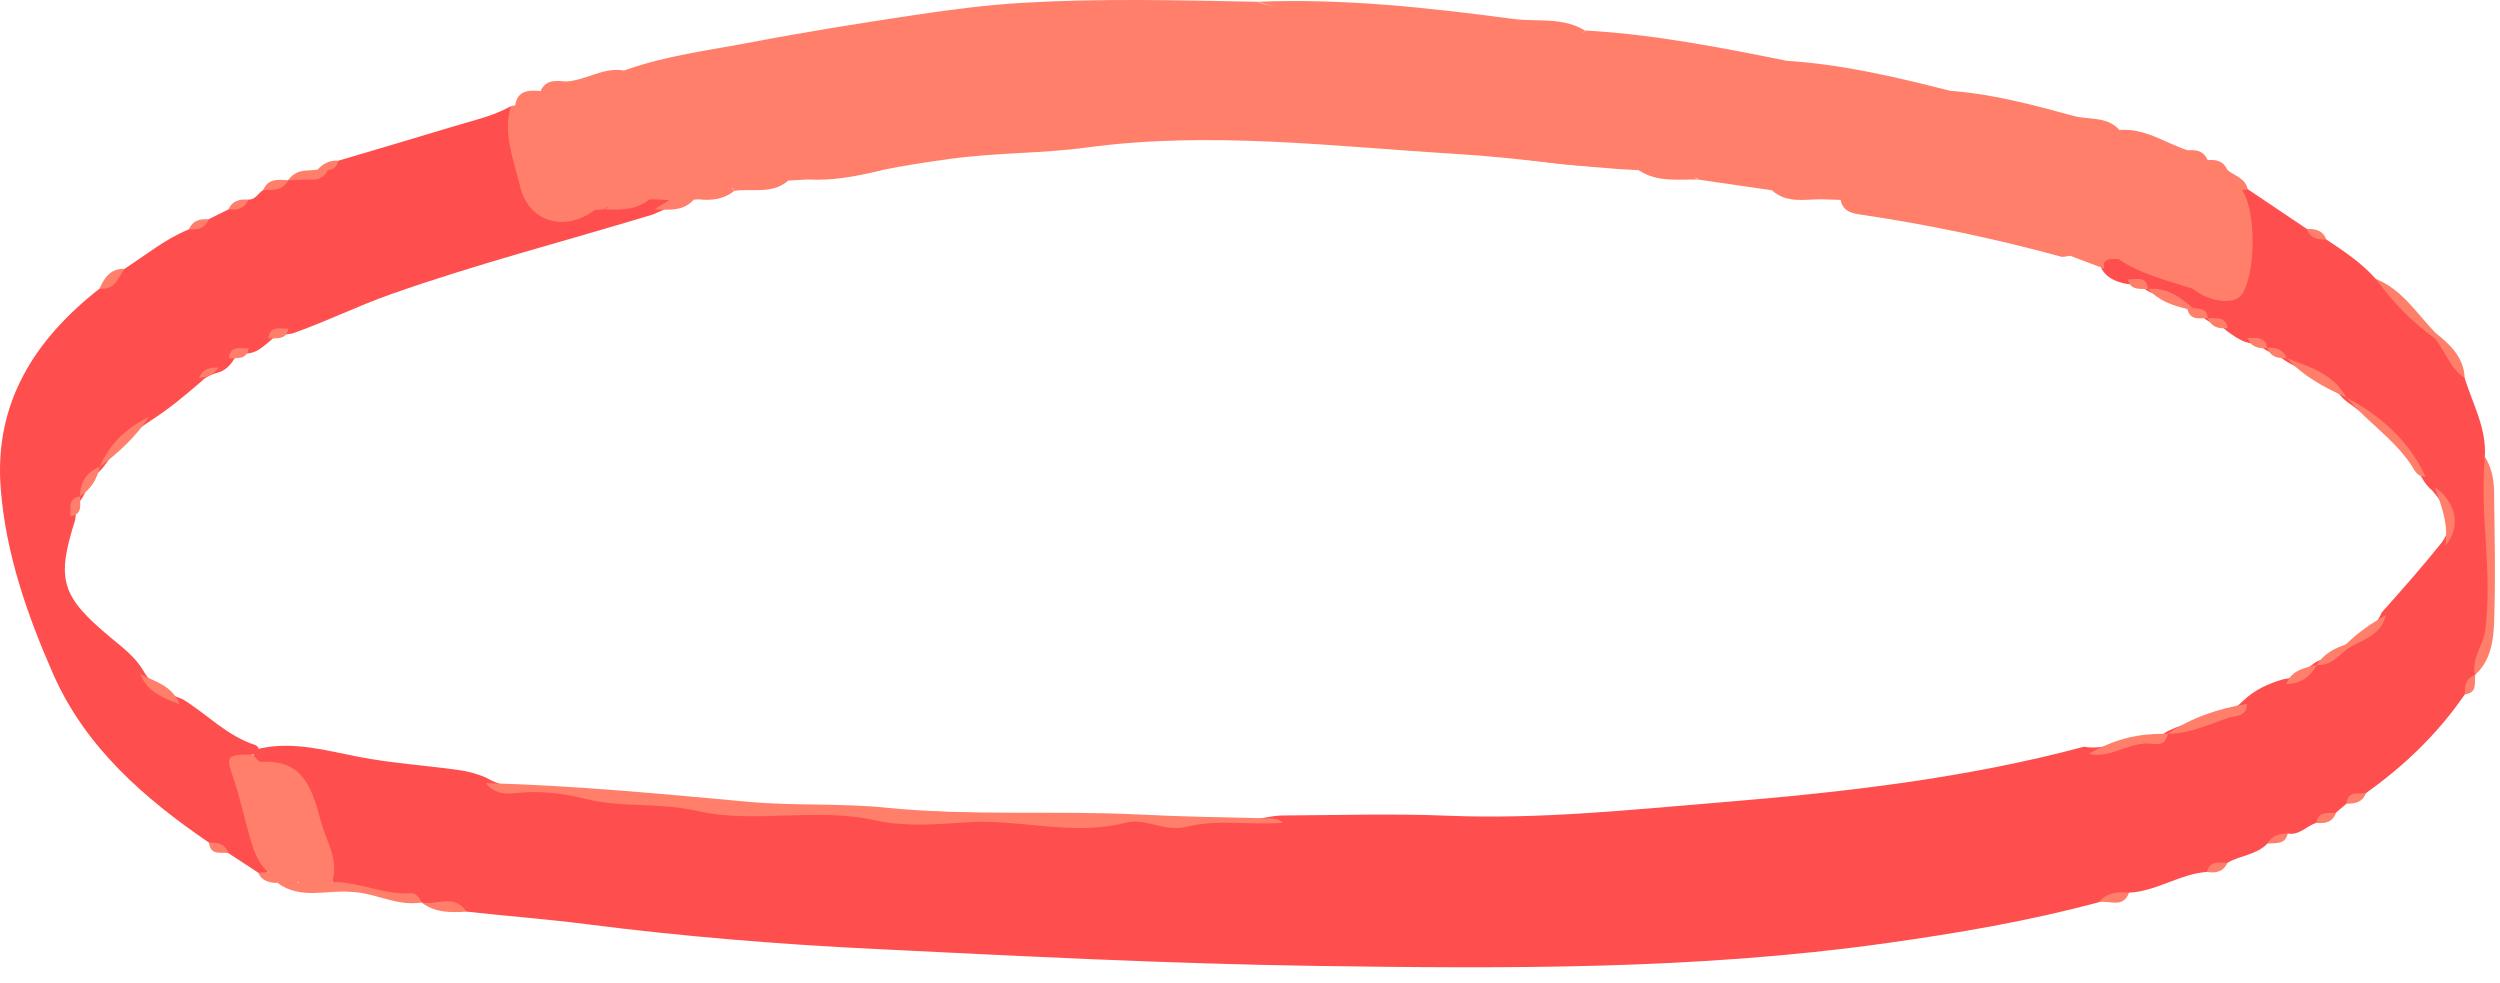 <svg width="145" height="57" viewBox="0 0 145 57" fill="none" xmlns="http://www.w3.org/2000/svg">
<g id="Group">
<path id="Vector" d="M134.92 13.887C135.945 14.567 136.973 15.244 137.796 16.177C139.08 17.188 140.088 18.485 141.305 19.565C142.028 20.231 142.486 21.081 142.95 21.927C143.414 23.431 144.231 24.844 144.12 26.494C144.539 29.8 144.548 33.12 144.382 36.44C144.335 37.392 143.848 38.246 143.553 39.142L143.56 39.144C143.187 39.428 143.346 39.994 142.961 40.271C141.405 42.542 139.453 44.417 137.217 46.006C136.915 46.338 136.356 46.196 136.099 46.612C135.894 46.786 135.688 46.961 135.483 47.135C135.188 47.492 134.637 47.361 134.349 47.729C133.781 47.895 133.365 48.471 132.689 48.345C132.361 48.675 131.834 48.603 131.505 48.93C130.875 49.592 129.933 49.605 129.195 50.041C128.848 50.328 128.343 50.26 128.007 50.571C126.421 50.685 125.075 51.703 123.478 51.775C122.973 52.203 122.248 51.94 121.731 52.329C117.65 53.428 113.508 54.129 109.314 54.716C98.353 56.251 87.349 56.183 76.339 56.023C67.808 55.899 59.279 55.459 50.762 55.042C45.18 54.769 39.568 54.315 33.994 53.599C31.696 53.304 29.36 53.132 27.044 52.873C26.238 52.396 25.27 52.709 24.442 52.337L24.445 52.339C22.779 51.861 21.059 51.653 19.364 51.318C18.688 49.701 18.435 47.952 17.778 46.322C17.404 45.394 16.896 44.804 15.869 44.659C15.304 44.579 14.566 44.55 14.725 43.614C14.852 43.512 14.993 43.44 15.15 43.395C17.079 42.998 18.94 43.536 20.791 43.895C22.708 44.267 24.645 44.39 26.569 44.656C27.134 44.734 27.689 44.875 28.212 45.116C29.832 46.046 31.666 45.658 33.386 45.856C38.427 46.436 43.509 46.582 48.57 46.898C53.14 47.184 57.746 46.927 62.289 47.643C63.215 47.789 64.088 47.212 64.972 47.369C67.352 47.791 69.739 47.299 72.116 47.527C72.923 47.605 73.711 47.271 74.526 47.297C77.679 47.28 80.836 47.182 83.982 47.312C89.297 47.531 94.577 46.966 99.842 46.534C106.907 45.955 113.977 45.154 120.864 43.311C121.973 43.493 122.984 43.045 124.026 42.8C124.554 42.734 125.124 42.879 125.589 42.487C125.702 42.412 125.822 42.354 125.947 42.304C127.307 41.678 128.967 41.807 130.111 40.639C130.772 40.006 131.577 39.641 132.443 39.394C133.111 39.341 133.6 38.931 134.106 38.555C134.203 38.474 134.308 38.407 134.419 38.348C135.002 38.128 135.518 37.789 136.022 37.427C136.775 36.846 137.751 36.517 138.136 35.528C139.316 34.204 140.494 32.876 141.602 31.49C142.48 30.31 141.843 29.385 141.097 28.479C140.84 28.269 140.643 28.01 140.475 27.727C139.45 25.849 137.847 24.538 136.15 23.321C136.044 23.245 135.947 23.158 135.856 23.065C135.053 22.098 133.887 21.686 132.841 21.093C132.73 21.038 132.625 20.972 132.523 20.903C132.238 20.681 131.918 20.521 131.582 20.39C131.473 20.339 131.371 20.276 131.274 20.207C130.987 19.964 130.617 19.945 130.276 19.848C129.86 19.707 129.511 19.451 129.16 19.199C128.9 18.949 128.587 18.793 128.241 18.698C128.129 18.656 128.027 18.597 127.929 18.53C127.662 18.289 127.334 18.149 127.017 17.991C126.31 17.606 125.608 17.21 124.824 16.997C124.707 16.955 124.597 16.897 124.492 16.831C124.151 16.514 123.712 16.505 123.285 16.456C122.727 16.332 122.212 16.139 121.902 15.611C121.857 15.467 121.856 15.322 121.895 15.177C122.109 14.777 122.465 14.752 122.854 14.809C124.301 15.405 125.806 15.857 127.225 16.525C127.398 16.601 127.545 16.736 127.722 16.795C129.429 17.359 129.828 17.153 130.137 15.422C130.4 13.951 130.603 12.466 130.005 11.012C130.12 10.907 130.243 10.896 130.374 10.978C131.516 11.745 132.658 12.512 133.8 13.28C134.092 13.63 134.609 13.567 134.92 13.887Z" fill="#FF4E4E"/>
<path id="Vector_2" d="M15.046 43.69C14.908 43.713 14.771 43.737 14.633 43.761C13.841 44.118 13.765 44.626 14.01 45.463C14.512 47.177 15.059 48.878 15.537 50.599C15.354 50.773 15.167 50.769 14.976 50.615C14.399 50.236 13.822 49.858 13.245 49.479C12.962 49.109 12.393 49.271 12.124 48.875C8.351 46.299 4.941 43.329 3.07 39.064C1.57 35.644 0.33 32.089 0.04 28.315C-0.341 23.341 2.024 19.68 5.783 16.733C6.33 16.435 6.701 15.915 7.227 15.59C8.452 14.794 9.589 13.856 10.961 13.301C11.29 13.006 11.794 13.051 12.101 12.714C12.485 12.525 12.868 12.336 13.252 12.146C13.593 11.869 14.08 11.888 14.405 11.579C14.821 11.589 14.979 11.202 15.268 11.018C15.675 10.635 16.297 10.8 16.718 10.45L16.712 10.453C16.983 10.225 17.334 10.256 17.646 10.163C18.087 10.163 18.523 10.145 18.862 9.802C19.118 9.651 19.371 9.494 19.615 9.323C21.85 8.659 24.089 8.005 26.32 7.327C27.437 6.988 28.589 6.742 29.623 6.165C30.047 7.47 29.997 8.858 30.364 10.183C30.987 12.429 31.456 12.764 33.745 12.275C33.979 12.225 34.168 12.068 34.386 11.976C34.59 11.89 34.803 11.839 35.021 11.812C35.891 11.815 36.742 11.708 37.554 11.368C37.698 11.321 37.845 11.296 37.996 11.283C38.31 11.272 38.606 11.319 38.837 11.559C38.848 12.187 38.293 12.21 37.916 12.425C32.824 13.977 27.663 15.298 22.637 17.077C20.706 17.76 18.875 18.675 16.944 19.345C16.5 19.427 16.015 19.39 15.668 19.77C15.319 20.045 15.004 20.373 14.546 20.471C14.154 20.552 13.709 20.521 13.488 20.97C13.306 21.229 13.085 21.441 12.787 21.561C12.374 21.686 11.961 21.811 11.654 22.143C10.73 22.935 9.802 23.722 8.77 24.375C7.7 25.069 6.797 25.936 6.074 26.986C6.001 27.091 5.917 27.187 5.828 27.28C5.411 27.658 5.108 28.115 4.903 28.639C4.851 28.75 4.787 28.855 4.717 28.955C4.398 29.294 4.424 29.738 4.361 30.155C3.255 33.637 3.535 34.582 6.445 37.001C7.136 37.576 7.854 38.114 8.317 38.908C8.824 39.799 9.675 40.217 10.587 40.55C12.005 41.412 13.161 42.687 14.798 43.208C14.981 43.266 15.049 43.485 15.046 43.69Z" fill="#FF4E4E"/>
<path id="Vector_3" d="M36.199 4.091C38.577 3.229 41.085 2.93 43.547 2.458C46.721 1.85 49.915 1.34 53.111 0.862C55.182 0.553 57.267 0.282 59.356 0.161C63.881 -0.102 68.414 0.016 72.943 0.103C73.713 0.453 74.556 0.313 75.33 0.293C78.768 0.205 82.144 0.947 85.567 0.955C86.687 0.958 87.717 1.345 88.787 1.545C90.32 1.809 91.721 2.642 93.344 2.573C93.883 2.55 94.335 2.834 94.294 3.656C95.541 2.296 96.855 3.25 98.106 3.328C98.609 3.359 98.864 3.946 98.322 4.236C97.406 4.726 97.425 5.491 97.42 6.311C97.418 6.693 97.463 7.157 97.179 7.403C96.73 7.791 96.932 7.929 97.235 8.281C97.951 9.115 97.762 9.477 96.676 9.646C95.539 9.822 94.411 9.214 93.274 9.632C90.683 9.748 88.165 9.06 85.589 8.966C83.931 8.906 82.284 8.606 80.614 8.513C75.47 8.226 70.339 7.841 65.174 7.954C59.719 8.073 54.31 8.351 49.08 10.082C48.675 10.211 48.258 10.236 47.836 10.211C47.588 10.191 47.358 10.119 47.162 9.961C46.9 9.415 47.375 9.301 47.674 9.083C47.811 9.021 47.957 8.978 48.105 8.949C48.291 8.914 48.055 8.956 48.243 8.923C50.978 8.452 51.583 7.455 50.618 4.839C50.254 3.853 49.38 3.434 48.366 3.376C46.555 3.271 44.757 3.374 42.996 3.864C41.434 4.492 39.734 4.515 38.136 4.994C37.503 5.184 36.811 5.188 36.205 4.779C36.042 4.55 36.033 4.321 36.199 4.091Z" fill="#FF7F6A"/>
<path id="Vector_4" d="M103.652 3.529C106.878 3.734 110.005 4.478 113.123 5.27C115.885 6.124 118.711 6.71 121.545 7.258C122.006 7.347 122.479 7.369 122.923 7.54C124.4 7.412 125.578 8.296 126.892 8.717C127.19 9.08 127.719 8.976 128.043 9.287L128.047 9.283C128.285 9.505 128.642 9.562 128.834 9.85C128.961 10.092 129.113 10.336 128.817 10.568C128.551 10.702 128.284 10.685 128.016 10.577C127.275 10.114 126.384 9.959 125.666 9.446C125.303 9.083 124.813 9.092 124.355 9.005C123.635 8.774 122.932 8.493 122.179 8.375C120.767 8.153 120.495 8.381 120.406 9.78C120.306 11.342 120.571 12.879 120.659 14.43C120.387 14.77 120.011 14.874 119.6 14.901C115.804 13.864 111.96 13.049 108.066 12.469C107.529 12.389 106.897 12.33 106.757 11.599C106.98 11.307 107.31 11.265 107.641 11.214C109.272 10.962 109.272 10.96 109.282 9.286C109.286 8.669 109.28 8.052 109.293 7.435C109.326 5.8 109.09 5.451 107.454 5.161C106.465 4.985 105.526 4.669 104.568 4.396C104.193 4.179 103.6 4.192 103.652 3.529Z" fill="#FF7F6A"/>
<path id="Vector_5" d="M89.016 1.823C85.036 1.089 81.025 0.691 76.976 0.665C75.611 0.656 74.253 0.543 72.945 0.102C77.91 -0.096 82.83 0.443 87.735 1.094C89.132 1.28 90.625 0.973 91.927 1.769C91.871 1.834 91.814 1.899 91.758 1.964C90.826 2.267 89.923 2.004 89.016 1.823Z" fill="#FF7F6A"/>
<path id="Vector_6" d="M34.503 12.176C32.763 13.507 30.647 12.859 30.17 10.83C29.809 9.298 29.155 7.795 29.624 6.165C29.708 6.135 29.794 6.117 29.882 6.112C30.184 5.726 30.525 5.467 31.033 5.767C31.126 5.893 31.163 6.035 31.145 6.19C30.426 7.975 31.605 9.623 31.54 11.37C31.522 11.842 32.125 11.714 32.483 11.76C33.167 11.847 33.926 11.569 34.503 12.176Z" fill="#FF7F6A"/>
<path id="Vector_7" d="M103.654 3.529C103.943 3.725 104.231 3.921 104.52 4.117C104.416 4.244 104.286 4.334 104.131 4.389C102.839 4.651 101.697 3.703 100.408 3.925C97.892 3.298 95.365 2.746 92.763 2.614C92.31 2.591 91.93 2.404 91.852 1.88L91.932 1.77C95.896 1.985 99.776 2.752 103.654 3.529Z" fill="#FF7F6A"/>
<path id="Vector_8" d="M143.555 39.143C143.32 38.184 144.028 37.443 144.144 36.544C144.579 33.187 143.812 29.843 144.122 26.495C144.518 27.113 144.649 27.814 144.657 28.522C144.686 31.05 144.749 33.581 144.658 36.105C144.618 37.179 144.459 38.327 143.555 39.143Z" fill="#FF7F6A"/>
<path id="Vector_9" d="M122.925 7.54C120.477 7.619 118.16 6.96 115.879 6.2C114.962 5.894 113.783 6.328 113.125 5.27C115.569 5.448 117.93 6.084 120.273 6.725C121.154 6.966 122.216 6.727 122.925 7.54Z" fill="#FF7F6A"/>
<path id="Vector_10" d="M36.203 4.091C36.204 4.286 36.205 4.482 36.206 4.677C35.635 5.222 34.865 5.315 34.169 5.579C33.12 5.434 32.193 6.545 31.094 5.88L31.01 5.804C30.924 5.503 31.173 5.415 31.345 5.279L31.352 5.28C31.756 4.9 32.362 5.048 32.79 4.728C33.96 4.686 34.985 3.871 36.203 4.091Z" fill="#FF7F6A"/>
<path id="Vector_11" d="M19.272 51.16C20.83 51.133 22.272 51.912 23.846 51.812C24.135 51.794 24.33 52.069 24.448 52.342C23.043 52.585 21.794 51.795 20.435 51.733C19.614 51.475 18.768 51.678 17.939 51.599C17.671 51.573 17.198 51.748 17.338 51.148C17.986 50.698 18.63 50.667 19.272 51.16Z" fill="#FF7F6A"/>
<path id="Vector_12" d="M141.223 19.63C139.879 18.679 138.765 17.5 137.797 16.177C139.339 16.795 140.175 18.194 141.263 19.314C141.346 19.396 141.368 19.47 141.328 19.536C141.291 19.599 141.256 19.63 141.223 19.63Z" fill="#FF7F6A"/>
<path id="Vector_13" d="M141.227 19.63C141.24 19.525 141.253 19.419 141.266 19.314C142.124 19.994 142.902 20.726 142.954 21.927C142.11 21.364 141.823 20.381 141.227 19.63Z" fill="#FF7F6A"/>
<path id="Vector_14" d="M17.272 51.188C18.23 51.918 19.469 51.026 20.431 51.734C18.985 51.587 17.446 52.212 16.102 51.212C16.141 51.162 16.181 51.111 16.22 51.06C16.525 50.887 16.832 50.886 17.143 51.045C17.186 51.092 17.229 51.14 17.272 51.188Z" fill="#FF7F6A"/>
<path id="Vector_15" d="M24.445 52.34C25.308 52.539 26.363 51.805 27.047 52.876C26.131 52.931 25.224 52.947 24.445 52.34Z" fill="#FF7F6A"/>
<path id="Vector_16" d="M128.909 10.427C128.812 10.238 128.715 10.049 128.617 9.86C128.808 9.676 128.999 9.699 129.189 9.861C129.612 10.205 130.239 10.332 130.371 10.983C130.261 10.999 130.151 11.016 130.041 11.033C129.943 11.121 129.829 11.169 129.697 11.171C129.286 11.081 128.998 10.86 128.909 10.427Z" fill="#FF7F6A"/>
<path id="Vector_17" d="M7.225 15.589C6.854 16.11 6.667 16.862 5.781 16.732C6.051 16.085 6.429 15.573 7.225 15.589Z" fill="#FF7F6A"/>
<path id="Vector_18" d="M121.734 52.331C122.196 51.766 122.817 51.705 123.481 51.777C123.139 52.719 122.33 52.187 121.734 52.331Z" fill="#FF7F6A"/>
<path id="Vector_19" d="M31.344 5.279C31.233 5.454 31.121 5.629 31.009 5.804C30.634 5.907 30.258 6.009 29.883 6.112C30.018 5.216 30.672 5.231 31.344 5.279Z" fill="#FF7F6A"/>
<path id="Vector_20" d="M32.79 4.727C32.472 5.33 31.902 5.279 31.352 5.279C31.651 4.625 32.216 4.666 32.79 4.727Z" fill="#FF7F6A"/>
<path id="Vector_21" d="M16.716 10.45C16.405 11.078 15.825 11.021 15.266 11.018C15.557 10.336 16.146 10.418 16.716 10.45Z" fill="#FF7F6A"/>
<path id="Vector_22" d="M142.965 40.272C142.94 39.777 143.013 39.334 143.564 39.145C143.506 39.596 143.709 40.186 142.965 40.272Z" fill="#FF7F6A"/>
<path id="Vector_23" d="M128.008 50.573C128.172 49.877 128.725 50.051 129.196 50.043C128.954 50.565 128.52 50.656 128.008 50.573Z" fill="#FF7F6A"/>
<path id="Vector_24" d="M12.125 48.874C12.619 48.852 13.059 48.93 13.246 49.478C12.798 49.414 12.198 49.632 12.125 48.874Z" fill="#FF7F6A"/>
<path id="Vector_25" d="M136.102 46.613C136.16 45.83 136.772 46.07 137.22 46.007C137.025 46.537 136.588 46.621 136.102 46.613Z" fill="#FF7F6A"/>
<path id="Vector_26" d="M134.352 47.73C134.458 47.012 135.034 47.191 135.486 47.136C135.3 47.7 134.854 47.77 134.352 47.73Z" fill="#FF7F6A"/>
<path id="Vector_27" d="M19.006 9.865C18.769 10.385 18.333 10.475 17.826 10.41C17.684 10.215 17.684 10.038 17.891 9.887C18.066 9.872 18.242 9.857 18.418 9.842C18.62 9.699 18.816 9.691 19.006 9.865Z" fill="#FF7F6A"/>
<path id="Vector_28" d="M128.042 9.288C127.586 9.243 127.006 9.449 126.891 8.718C127.39 8.674 127.828 8.756 128.042 9.288Z" fill="#FF7F6A"/>
<path id="Vector_29" d="M12.101 12.714C11.898 13.254 11.463 13.341 10.961 13.301C11.174 12.781 11.607 12.689 12.101 12.714Z" fill="#FF7F6A"/>
<path id="Vector_30" d="M14.403 11.579C14.186 12.107 13.753 12.199 13.25 12.146C13.476 11.634 13.907 11.54 14.403 11.579Z" fill="#FF7F6A"/>
<path id="Vector_31" d="M19.002 9.865C18.806 9.857 18.61 9.85 18.414 9.842C18.736 9.49 19.122 9.282 19.614 9.322C19.561 9.673 19.342 9.838 19.002 9.865Z" fill="#FF7F6A"/>
<path id="Vector_32" d="M129.191 9.861C129 9.861 128.809 9.86 128.619 9.86C128.348 9.748 128.14 9.573 128.047 9.284C128.547 9.241 128.972 9.348 129.191 9.861Z" fill="#FF7F6A"/>
<path id="Vector_33" d="M17.887 9.887C17.865 10.061 17.844 10.236 17.822 10.41C17.452 10.424 17.081 10.438 16.711 10.453C16.996 10.041 17.403 9.884 17.887 9.887Z" fill="#FF7F6A"/>
<path id="Vector_34" d="M134.921 13.887C134.428 13.907 133.987 13.83 133.797 13.284C134.287 13.269 134.727 13.349 134.921 13.887Z" fill="#FF7F6A"/>
<path id="Vector_35" d="M131.508 48.932C131.774 48.478 132.195 48.335 132.692 48.346C132.536 49.024 131.968 48.868 131.508 48.932Z" fill="#FF7F6A"/>
<path id="Vector_36" d="M14.977 50.614C15.173 50.605 15.368 50.595 15.564 50.586C15.626 50.591 15.688 50.597 15.751 50.601C15.99 50.701 16.207 50.819 16.162 51.137L16.104 51.211C15.63 51.198 15.193 51.115 14.977 50.614Z" fill="#FF7F6A"/>
<path id="Vector_37" d="M120.582 14.445C119.624 12.614 120.092 10.638 120.025 8.72C119.999 7.96 120.59 7.826 121.217 7.851C122.404 7.899 123.52 8.228 124.597 8.71C124.952 8.961 125.46 8.899 125.752 9.277C126.513 9.665 127.524 9.541 128.051 10.406C129.367 11.196 129.081 12.422 128.862 13.586C128.749 14.186 128.508 14.758 128.429 15.38C128.266 16.663 128.001 16.83 126.733 16.416C125.434 15.992 124.18 15.434 122.874 15.023C122.567 15.037 122.23 14.94 122.012 15.267C121.306 15.393 121.055 14.727 120.582 14.445Z" fill="#FF7F6A"/>
<path id="Vector_38" d="M19.267 51.16C18.602 51.169 17.937 51.179 17.271 51.188L17.285 51.162C16.744 50.88 16.099 50.911 15.571 50.592L15.562 50.587C14.85 49.964 14.642 49.089 14.401 48.236C14.12 47.241 13.909 46.223 13.573 45.247C13.086 43.83 13.098 43.775 14.632 43.761C14.811 43.911 15.001 44.202 15.169 44.191C17.67 44.017 18.138 45.91 18.618 47.663C18.928 48.798 19.671 49.883 19.267 51.16Z" fill="#FF7F6A"/>
<path id="Vector_39" d="M28.18 45.421C33.277 45.555 38.348 46.043 43.422 46.506C46.081 46.748 48.761 46.577 51.43 46.848C56.286 47.342 61.174 46.996 66.037 47.241C68.518 47.366 70.996 47.408 73.476 47.464C73.812 47.472 74.15 47.456 74.413 47.722C72.557 47.875 70.583 47.5 68.877 47.942C67.489 48.301 66.497 47.402 65.272 47.721C62.212 48.517 59.136 47.482 56.051 47.696C54.299 47.818 52.4 47.953 50.774 47.585C47.296 46.798 43.768 47.804 40.438 47.035C38.243 46.528 36.057 46.87 33.886 46.32C32.662 46.009 31.223 45.841 29.854 46.006C29.225 46.083 28.61 45.981 28.18 45.421Z" fill="#FF7F6A"/>
<path id="Vector_40" d="M122.875 15.025C124.37 14.861 125.49 15.982 126.888 16.196C127.673 16.316 128.241 16.38 128.031 15.351C127.81 14.266 128.794 13.478 128.65 12.38C128.556 11.665 128.504 10.991 128.051 10.407C128.336 10.413 128.62 10.42 128.905 10.427C129.189 10.627 129.472 10.827 129.756 11.027C130.361 11.758 130.75 12.502 130.272 13.497C130.03 14.002 130.157 14.623 130.05 15.186C129.643 17.328 129.366 17.482 127.176 16.749C125.706 16.266 124.179 15.923 122.875 15.025Z" fill="#FF7F6A"/>
<path id="Vector_41" d="M127.18 16.748C129.623 16.787 129.598 16.785 129.777 14.231C129.852 13.158 130.545 12.093 129.759 11.027C129.853 11.018 129.947 11.02 130.041 11.032C130.865 12.194 130.854 15.884 130.024 17.081C129.592 17.704 128.146 17.535 127.18 16.748Z" fill="#FF7F6A"/>
<path id="Vector_42" d="M140.682 27.639C140.195 27.68 140.047 27.264 139.85 26.97C138.828 25.437 137.264 24.431 136.086 23.052C138.079 24.119 139.712 25.547 140.682 27.639Z" fill="#FF7F6A"/>
<path id="Vector_43" d="M125.727 42.555C127.121 41.611 128.678 41.099 130.324 40.822C130.335 41.606 129.574 41.514 129.192 41.646C128.069 42.036 126.964 42.573 125.727 42.555Z" fill="#FF7F6A"/>
<path id="Vector_44" d="M136.088 23.046C134.811 22.474 133.588 21.822 132.633 20.764C133.944 21.283 135.339 21.677 136.088 23.046Z" fill="#FF7F6A"/>
<path id="Vector_45" d="M141.819 31.668C142.041 30.453 141.606 29.354 141.219 28.246C142.499 29.176 142.748 30.596 141.819 31.668Z" fill="#FF7F6A"/>
<path id="Vector_46" d="M121.156 43.716C122.315 43.052 123.547 42.631 124.892 42.58C125.046 43.133 124.445 42.895 124.305 43.14C123.234 43.214 122.293 44 121.156 43.716Z" fill="#FF7F6A"/>
<path id="Vector_47" d="M136.058 37.381C136.744 36.698 137.532 36.155 138.374 35.685C138.101 36.919 136.917 37.108 136.074 37.689C135.998 37.624 135.97 37.557 135.991 37.487C136.011 37.416 136.034 37.381 136.058 37.381Z" fill="#FF7F6A"/>
<path id="Vector_48" d="M126.866 17.919C126.006 17.731 125.202 17.433 124.586 16.762C125.663 16.649 126.447 17.227 127.2 17.874C127.103 17.993 126.991 18.003 126.866 17.919Z" fill="#FF7F6A"/>
<path id="Vector_49" d="M120.589 14.445C121.209 14.471 121.519 15.035 122.019 15.268C122.025 15.371 122.032 15.475 122.038 15.578C121.263 15.285 120.487 14.991 119.711 14.698C119.939 14.386 120.286 14.491 120.589 14.445Z" fill="#FF7F6A"/>
<path id="Vector_50" d="M132.609 39.672C132.917 38.858 133.659 38.738 134.37 38.568C133.998 39.279 133.419 39.66 132.609 39.672Z" fill="#FF7F6A"/>
<path id="Vector_51" d="M136.061 37.381C136.066 37.484 136.072 37.587 136.077 37.69C135.577 38.119 135.122 38.635 134.367 38.564C134.772 37.942 135.375 37.602 136.061 37.381Z" fill="#FF7F6A"/>
<path id="Vector_52" d="M124.305 43.139C124.501 42.952 124.697 42.766 124.892 42.579C125.173 42.569 125.453 42.559 125.734 42.549C125.574 43.511 124.814 43.021 124.305 43.139Z" fill="#FF7F6A"/>
<path id="Vector_53" d="M126.867 17.919C126.978 17.904 127.09 17.89 127.202 17.875C127.596 17.904 128.014 17.9 128.061 18.448C127.587 18.444 127.033 18.621 126.867 17.919Z" fill="#FF7F6A"/>
<path id="Vector_54" d="M124.585 16.764C124.118 16.735 123.574 16.866 123.414 16.201C123.882 16.228 124.493 15.956 124.585 16.764Z" fill="#FF7F6A"/>
<path id="Vector_55" d="M131.498 20.179C130.994 20.223 130.554 20.142 130.352 19.593C130.811 19.638 131.386 19.456 131.498 20.179Z" fill="#FF7F6A"/>
<path id="Vector_56" d="M129.215 19.022C128.707 19.081 128.268 18.999 128.055 18.454C128.521 18.483 129.08 18.319 129.215 19.022Z" fill="#FF7F6A"/>
<path id="Vector_57" d="M132.629 20.768C132.133 20.795 131.693 20.718 131.5 20.172C131.994 20.149 132.422 20.25 132.629 20.768Z" fill="#FF7F6A"/>
<path id="Vector_58" d="M34.209 5.263C34.838 4.942 35.465 4.612 36.207 4.677C38.166 4.826 39.979 4.088 41.857 3.744C42.271 3.668 42.687 3.607 43.103 3.54C44.696 3.268 46.301 3.208 47.909 3.29C48.442 3.42 48.671 3.918 48.374 4.23C47.169 5.494 48.497 5.904 49.074 6.574C49.628 6.696 50.219 6.797 50.218 7.547C50.218 8.3 49.647 8.448 49.073 8.489C48.517 8.529 48.373 9.06 47.98 9.28C47.886 9.282 47.792 9.284 47.699 9.288C46.963 9.657 46.217 9.999 45.392 10.124C45.024 10.217 44.649 10.236 44.273 10.247C42.786 10.574 41.263 10.736 39.807 11.203C39.209 11.495 38.517 11.287 37.914 11.56C37.827 11.556 37.74 11.563 37.655 11.58C37.204 11.797 36.704 11.761 36.231 11.859C35.092 11.872 33.953 11.854 32.814 11.867C32.045 11.876 31.644 11.561 31.717 10.761C31.778 10.092 31.62 9.437 31.607 8.774C31.557 6.443 31.778 6.153 34.209 5.263Z" fill="#FF7F6A"/>
<path id="Vector_59" d="M34.209 5.263C34.09 5.409 34 5.615 33.846 5.69C32.182 6.503 31.692 7.482 32.066 9.307C32.095 9.447 32.202 9.601 32.169 9.718C31.537 11.943 33.049 11.629 34.354 11.584C34.975 11.562 35.597 11.581 36.219 11.582C36.121 12.379 35.348 11.759 35.051 12.138C34.869 12.151 34.687 12.163 34.506 12.176C34.315 12.169 34.125 12.161 33.934 12.155C33.08 12.126 32.087 12.357 31.407 11.998C30.649 11.598 31.194 10.51 31.026 9.743C30.865 9.008 30.425 8.364 30.455 7.551C30.48 6.887 30.625 6.34 31.095 5.88C32.188 5.954 33.079 5.003 34.209 5.263Z" fill="#FF7F6A"/>
<path id="Vector_60" d="M8.637 24.179C7.878 25.329 6.888 26.252 5.789 27.065C6.356 25.726 7.353 24.811 8.637 24.179Z" fill="#FF7F6A"/>
<path id="Vector_61" d="M8.133 39.093C8.995 39.54 10.021 39.775 10.401 40.845C9.478 40.477 8.531 40.14 8.133 39.093Z" fill="#FF7F6A"/>
<path id="Vector_62" d="M37.914 11.56C38.429 11.163 39.039 11.059 39.662 10.993C40.004 10.821 40.355 10.752 40.727 10.89C41.065 11.245 40.765 11.395 40.511 11.56C40.419 11.565 40.328 11.572 40.237 11.582C39.769 11.781 39.3 11.962 38.821 11.609C38.519 11.593 38.217 11.577 37.914 11.56Z" fill="#FF7F6A"/>
<path id="Vector_63" d="M38.819 11.609C39.291 11.6 39.763 11.591 40.234 11.582C39.599 12.295 38.752 12.156 37.938 12.149C38.23 11.969 38.525 11.789 38.819 11.609Z" fill="#FF7F6A"/>
<path id="Vector_64" d="M35.047 12.138C35.436 11.952 35.826 11.767 36.215 11.582C36.693 11.582 37.171 11.581 37.65 11.581C36.877 12.209 35.964 12.179 35.047 12.138Z" fill="#FF7F6A"/>
<path id="Vector_65" d="M5.784 27.065C5.637 27.795 5.263 28.375 4.641 28.79C4.644 27.965 5.016 27.384 5.784 27.065Z" fill="#FF7F6A"/>
<path id="Vector_66" d="M14.419 20.203C14.302 20.907 13.731 20.732 13.281 20.793C13.346 19.989 13.955 20.235 14.419 20.203Z" fill="#FF7F6A"/>
<path id="Vector_67" d="M16.723 19.061C16.584 19.762 16.026 19.596 15.562 19.625C15.664 18.85 16.256 19.085 16.723 19.061Z" fill="#FF7F6A"/>
<path id="Vector_68" d="M4.65 28.794C4.62 29.257 4.826 29.837 4.08 29.946C4.115 29.485 3.905 28.903 4.65 28.794Z" fill="#FF7F6A"/>
<path id="Vector_69" d="M12.677 21.322C12.406 21.72 12.011 21.885 11.547 21.92C11.748 21.388 12.185 21.304 12.677 21.322Z" fill="#FF7F6A"/>
<path id="Vector_70" d="M91.848 1.881C93.456 2.822 95.33 2.428 97.057 2.872C98.156 3.155 99.326 3.437 100.492 3.553C100.934 4.033 101.154 4.714 101.843 4.972C102.107 5.071 102.358 5.255 102.315 5.602C102.273 5.943 101.991 6.108 101.714 6.107C100.582 6.106 100.593 6.813 100.651 7.645C100.783 9.536 100.517 9.841 98.625 10.141C98.243 10.145 97.864 10.144 97.483 10.144C96.654 10.157 95.831 10.134 95.034 9.869L95.036 9.87C94.678 9.382 93.812 10.168 93.605 9.301C94.318 8.56 95.033 9.447 95.764 9.303C96.267 9.204 96.804 9.284 97.363 9.284C96.887 8.34 96.887 8.34 95.028 7.703C97.339 7.859 97.184 6.551 97.023 5.409C96.869 4.315 97.549 4.087 98.528 3.899C97.568 3.208 96.621 3.682 95.765 3.293C95.294 3.079 94.413 4.142 93.493 3.932C93.307 3.437 94.298 3.605 93.981 3.144C93.776 2.846 93.325 2.829 92.926 2.88C91.481 3.064 90.267 2.37 89.016 1.823C89.962 1.842 90.905 1.862 91.848 1.881Z" fill="#FF7F6A"/>
<path id="Vector_71" d="M93.603 9.3C93.954 9.807 94.701 9.319 95.034 9.869C91.519 9.711 88.038 9.141 84.533 8.932C77.373 8.505 70.222 7.583 63.02 8.556C60.439 8.905 57.808 8.849 55.205 9.203C53.842 9.389 52.488 9.59 51.142 9.865C50.359 10.059 49.579 10.12 48.805 9.825C51.857 8.559 55.089 8.219 58.335 7.818C61.716 7.401 65.088 7.608 68.463 7.565C74.361 7.49 80.218 8.131 86.087 8.614C88.596 8.823 91.073 9.378 93.603 9.3Z" fill="#FF7F6A"/>
<path id="Vector_72" d="M47.979 9.279C47.891 8.588 47.786 7.928 48.889 8.116C49.309 8.188 49.963 8.289 49.942 7.54C49.921 6.793 49.273 7.057 48.846 6.987C48.772 6.921 48.685 6.803 48.726 6.759C49.863 5.501 48.94 4.542 48.269 3.546C46.547 3.544 44.824 3.542 43.102 3.539C45.385 2.932 47.662 2.505 49.967 3.487C50.891 3.88 51.187 4.53 51.16 5.497C51.138 6.277 50.932 7.103 51.497 7.832C51.807 8.231 51.431 8.494 51.12 8.546C50.056 8.726 49.129 9.487 47.979 9.279Z" fill="#FF7F6A"/>
<path id="Vector_73" d="M48.807 9.827C49.587 9.84 50.365 9.854 51.145 9.867C49.727 10.221 48.3 10.495 46.828 10.409C46.809 9.702 47.477 10.187 47.703 9.904C48.071 9.878 48.44 9.852 48.807 9.827Z" fill="#FF7F6A"/>
<path id="Vector_74" d="M47.708 9.904C47.417 10.072 47.125 10.241 46.834 10.409C46.464 10.431 46.094 10.452 45.724 10.474C45.582 10.575 45.456 10.559 45.344 10.425C45.346 9.939 45.758 9.887 46.075 9.735C46.426 9.758 46.795 9.6 47.126 9.837C47.319 9.859 47.514 9.881 47.708 9.904Z" fill="#FF7F6A"/>
<path id="Vector_75" d="M47.123 9.836C46.75 9.852 46.378 9.867 46.005 9.882C45.786 10.013 45.576 10.031 45.383 9.833C46.109 9.457 46.915 9.421 47.698 9.287C47.507 9.47 47.315 9.653 47.123 9.836Z" fill="#FF7F6A"/>
<path id="Vector_76" d="M97.621 9.867C98.005 9.865 98.39 9.862 98.774 9.86C100.912 9.724 103.031 10.233 105.169 10.095C103.739 10.081 103.578 9.947 103.893 8.75C103.976 8.434 103.93 8.23 103.844 7.962C103.727 7.597 103.651 7.003 103.817 6.862C104.787 6.037 104.291 5.064 104.224 4.13C104.321 4.126 104.418 4.122 104.515 4.118C106.076 4.408 107.621 4.744 109.132 5.253C109.751 5.461 109.842 5.941 109.779 6.357C109.586 7.639 109.639 8.925 109.706 10.196C109.769 11.396 109.277 11.704 108.212 11.585C107.744 11.533 107.263 11.588 106.788 11.595C106.416 11.583 106.045 11.571 105.673 11.559C104.757 11.109 103.697 11.46 102.776 11.037C101.346 10.829 99.916 10.622 98.486 10.414C98.298 10.073 97.557 10.608 97.621 9.867Z" fill="#FF7F6A"/>
<path id="Vector_77" d="M125.757 9.278C125.292 9.251 124.896 9.084 124.602 8.711C125.058 8.755 125.642 8.538 125.757 9.278Z" fill="#FF7F6A"/>
<path id="Vector_78" d="M104.225 4.13C104.388 4.468 104.477 5.021 104.728 5.108C106.215 5.624 105.202 6.029 104.676 6.353C104.352 6.552 104.034 6.473 104.236 7.097C104.394 7.586 104 8.264 104.948 8.263C104.81 8.893 103.606 8.664 104.033 9.487C104.447 10.285 105.355 9.605 106.297 10.148C103.553 10.66 101.161 10.478 98.773 9.86C99.897 9.721 100.522 9.163 100.39 7.954C100.174 5.976 100.176 5.975 102.146 5.681C101.406 5.042 100.248 4.781 100.493 3.552C101.82 3.213 102.932 4.257 104.225 4.13Z" fill="#FF7F6A"/>
<path id="Vector_79" d="M15.57 50.592C16.213 50.567 16.816 50.661 17.284 51.162C16.909 51.154 16.533 51.146 16.158 51.138C15.962 50.956 15.766 50.774 15.57 50.592Z" fill="#FF7F6A"/>
<path id="Vector_80" d="M45.359 10.376C45.478 10.408 45.598 10.441 45.717 10.473C44.79 11.295 43.632 10.909 42.579 11.072C42.542 11.006 42.505 10.94 42.469 10.874C42.746 10.33 43.255 10.213 43.795 10.154C44.322 10.19 44.878 10.021 45.359 10.376Z" fill="#FF7F6A"/>
<path id="Vector_81" d="M97.624 9.867C97.913 10.049 98.201 10.231 98.49 10.413C97.314 10.394 96.105 10.585 95.039 9.869C95.901 9.869 96.762 9.868 97.624 9.867Z" fill="#FF7F6A"/>
<path id="Vector_82" d="M102.773 11.036C103.772 11.025 104.815 10.774 105.67 11.558C104.674 11.553 103.629 11.816 102.773 11.036Z" fill="#FF7F6A"/>
<path id="Vector_83" d="M40.508 11.56C40.615 11.383 40.723 11.207 40.83 11.03C41.353 10.574 41.908 10.658 42.475 10.933C42.51 10.979 42.545 11.026 42.581 11.072C41.969 11.568 41.258 11.646 40.508 11.56Z" fill="#FF7F6A"/>
<path id="Vector_84" d="M48.267 3.546C49.244 3.715 49.265 4.68 49.727 5.281C50.674 6.515 48.75 6.22 48.844 6.986C48.086 6.819 48.225 5.717 47.291 5.578C46.944 5.526 47.114 4.683 47.636 4.49C48.132 4.308 48.307 4.029 48.267 3.546Z" fill="#FF7F6A"/>
<path id="Vector_85" d="M42.472 10.933C41.924 10.965 41.375 10.998 40.827 11.03C40.437 11.018 40.047 11.006 39.656 10.994C41.073 10.15 42.744 10.342 44.252 9.867C44.414 10.414 43.792 10.178 43.675 10.446C43.274 10.608 42.873 10.77 42.472 10.933Z" fill="#FF7F6A"/>
<path id="Vector_86" d="M43.68 10.446C43.872 10.253 44.065 10.06 44.257 9.867C44.633 9.856 45.008 9.846 45.384 9.834C45.591 9.85 45.798 9.866 46.006 9.883C45.792 10.048 45.578 10.212 45.363 10.377C44.802 10.399 44.241 10.422 43.68 10.446Z" fill="#FF7F6A"/>
</g>
</svg>
